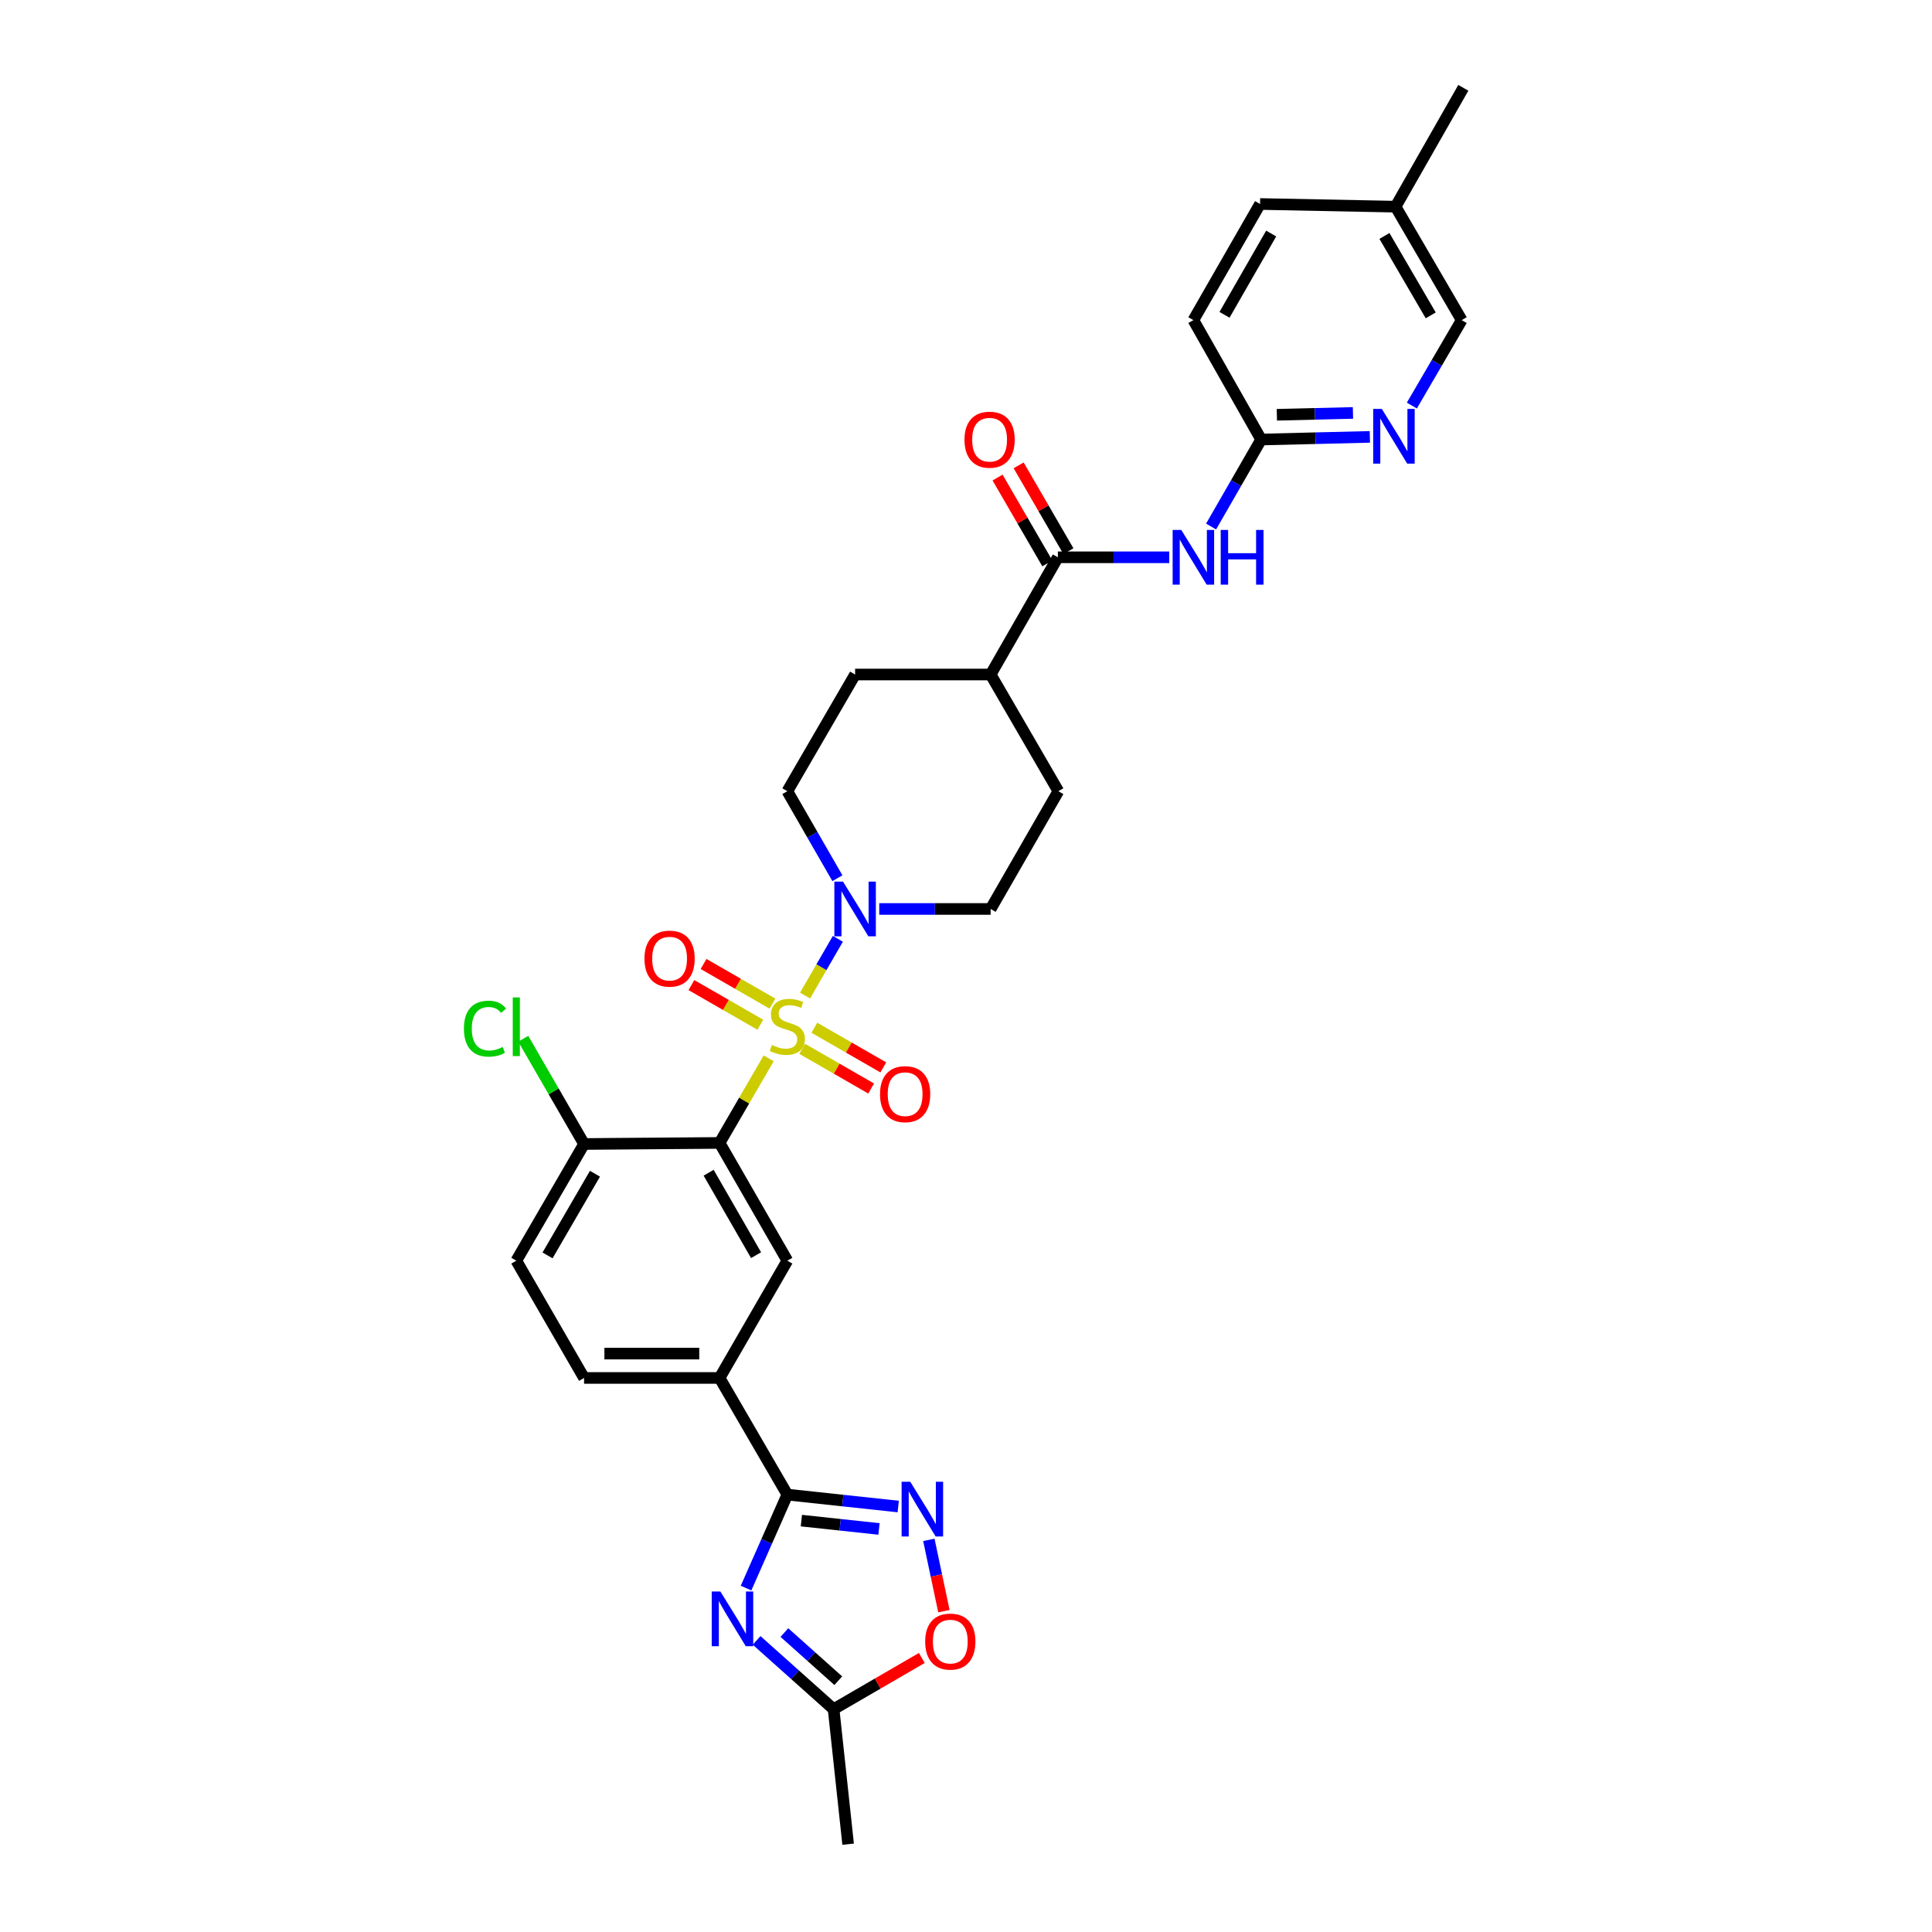 <?xml version='1.0' encoding='iso-8859-1'?>
<svg version='1.1' baseProfile='full'
              xmlns='http://www.w3.org/2000/svg'
                      xmlns:rdkit='http://www.rdkit.org/xml'
                      xmlns:xlink='http://www.w3.org/1999/xlink'
                  xml:space='preserve'
width='1000px' height='1000px' viewBox='0 0 1000 1000'>
<!-- END OF HEADER -->
<rect style='opacity:1.0;fill:#FFFFFF;stroke:none' width='1000' height='1000' x='0' y='0'> </rect>
<path class='bond-0' d='M 397.873,547.805 L 385.163,569.691' style='fill:none;fill-rule:evenodd;stroke:#CCCC00;stroke-width:6px;stroke-linecap:butt;stroke-linejoin:miter;stroke-opacity:1' />
<path class='bond-0' d='M 385.163,569.691 L 372.454,591.577' style='fill:none;fill-rule:evenodd;stroke:#000000;stroke-width:6px;stroke-linecap:butt;stroke-linejoin:miter;stroke-opacity:1' />
<path class='bond-3' d='M 416.699,515.307 L 425.185,500.621' style='fill:none;fill-rule:evenodd;stroke:#CCCC00;stroke-width:6px;stroke-linecap:butt;stroke-linejoin:miter;stroke-opacity:1' />
<path class='bond-3' d='M 425.185,500.621 L 433.671,485.935' style='fill:none;fill-rule:evenodd;stroke:#0000FF;stroke-width:6px;stroke-linecap:butt;stroke-linejoin:miter;stroke-opacity:1' />
<path class='bond-11' d='M 399.833,519.48 L 381.999,509.217' style='fill:none;fill-rule:evenodd;stroke:#CCCC00;stroke-width:6px;stroke-linecap:butt;stroke-linejoin:miter;stroke-opacity:1' />
<path class='bond-11' d='M 381.999,509.217 L 364.166,498.955' style='fill:none;fill-rule:evenodd;stroke:#FF0000;stroke-width:6px;stroke-linecap:butt;stroke-linejoin:miter;stroke-opacity:1' />
<path class='bond-11' d='M 393.546,530.406 L 375.712,520.144' style='fill:none;fill-rule:evenodd;stroke:#CCCC00;stroke-width:6px;stroke-linecap:butt;stroke-linejoin:miter;stroke-opacity:1' />
<path class='bond-11' d='M 375.712,520.144 L 357.878,509.882' style='fill:none;fill-rule:evenodd;stroke:#FF0000;stroke-width:6px;stroke-linecap:butt;stroke-linejoin:miter;stroke-opacity:1' />
<path class='bond-12' d='M 415.223,542.878 L 433.063,553.142' style='fill:none;fill-rule:evenodd;stroke:#CCCC00;stroke-width:6px;stroke-linecap:butt;stroke-linejoin:miter;stroke-opacity:1' />
<path class='bond-12' d='M 433.063,553.142 L 450.904,563.406' style='fill:none;fill-rule:evenodd;stroke:#FF0000;stroke-width:6px;stroke-linecap:butt;stroke-linejoin:miter;stroke-opacity:1' />
<path class='bond-12' d='M 421.509,531.951 L 439.35,542.215' style='fill:none;fill-rule:evenodd;stroke:#CCCC00;stroke-width:6px;stroke-linecap:butt;stroke-linejoin:miter;stroke-opacity:1' />
<path class='bond-12' d='M 439.35,542.215 L 457.19,552.479' style='fill:none;fill-rule:evenodd;stroke:#FF0000;stroke-width:6px;stroke-linecap:butt;stroke-linejoin:miter;stroke-opacity:1' />
<path class='bond-5' d='M 372.454,591.577 L 407.528,652.528' style='fill:none;fill-rule:evenodd;stroke:#000000;stroke-width:6px;stroke-linecap:butt;stroke-linejoin:miter;stroke-opacity:1' />
<path class='bond-5' d='M 366.789,607.007 L 391.34,649.673' style='fill:none;fill-rule:evenodd;stroke:#000000;stroke-width:6px;stroke-linecap:butt;stroke-linejoin:miter;stroke-opacity:1' />
<path class='bond-15' d='M 372.454,591.577 L 302.315,592.13' style='fill:none;fill-rule:evenodd;stroke:#000000;stroke-width:6px;stroke-linecap:butt;stroke-linejoin:miter;stroke-opacity:1' />
<path class='bond-1' d='M 386.158,821.992 L 396.843,797.798' style='fill:none;fill-rule:evenodd;stroke:#0000FF;stroke-width:6px;stroke-linecap:butt;stroke-linejoin:miter;stroke-opacity:1' />
<path class='bond-1' d='M 396.843,797.798 L 407.528,773.604' style='fill:none;fill-rule:evenodd;stroke:#000000;stroke-width:6px;stroke-linecap:butt;stroke-linejoin:miter;stroke-opacity:1' />
<path class='bond-8' d='M 391.623,849.072 L 411.548,866.872' style='fill:none;fill-rule:evenodd;stroke:#0000FF;stroke-width:6px;stroke-linecap:butt;stroke-linejoin:miter;stroke-opacity:1' />
<path class='bond-8' d='M 411.548,866.872 L 431.472,884.672' style='fill:none;fill-rule:evenodd;stroke:#000000;stroke-width:6px;stroke-linecap:butt;stroke-linejoin:miter;stroke-opacity:1' />
<path class='bond-8' d='M 405.999,845.011 L 419.946,857.471' style='fill:none;fill-rule:evenodd;stroke:#0000FF;stroke-width:6px;stroke-linecap:butt;stroke-linejoin:miter;stroke-opacity:1' />
<path class='bond-8' d='M 419.946,857.471 L 433.894,869.931' style='fill:none;fill-rule:evenodd;stroke:#000000;stroke-width:6px;stroke-linecap:butt;stroke-linejoin:miter;stroke-opacity:1' />
<path class='bond-2' d='M 407.528,773.604 L 372.454,713.227' style='fill:none;fill-rule:evenodd;stroke:#000000;stroke-width:6px;stroke-linecap:butt;stroke-linejoin:miter;stroke-opacity:1' />
<path class='bond-4' d='M 407.528,773.604 L 436.223,776.69' style='fill:none;fill-rule:evenodd;stroke:#000000;stroke-width:6px;stroke-linecap:butt;stroke-linejoin:miter;stroke-opacity:1' />
<path class='bond-4' d='M 436.223,776.69 L 464.918,779.775' style='fill:none;fill-rule:evenodd;stroke:#0000FF;stroke-width:6px;stroke-linecap:butt;stroke-linejoin:miter;stroke-opacity:1' />
<path class='bond-4' d='M 414.788,787.064 L 434.875,789.224' style='fill:none;fill-rule:evenodd;stroke:#000000;stroke-width:6px;stroke-linecap:butt;stroke-linejoin:miter;stroke-opacity:1' />
<path class='bond-4' d='M 434.875,789.224 L 454.962,791.383' style='fill:none;fill-rule:evenodd;stroke:#0000FF;stroke-width:6px;stroke-linecap:butt;stroke-linejoin:miter;stroke-opacity:1' />
<path class='bond-17' d='M 433.441,454.562 L 420.484,432.046' style='fill:none;fill-rule:evenodd;stroke:#0000FF;stroke-width:6px;stroke-linecap:butt;stroke-linejoin:miter;stroke-opacity:1' />
<path class='bond-17' d='M 420.484,432.046 L 407.528,409.529' style='fill:none;fill-rule:evenodd;stroke:#000000;stroke-width:6px;stroke-linecap:butt;stroke-linejoin:miter;stroke-opacity:1' />
<path class='bond-18' d='M 455.095,470.48 L 483.925,470.48' style='fill:none;fill-rule:evenodd;stroke:#0000FF;stroke-width:6px;stroke-linecap:butt;stroke-linejoin:miter;stroke-opacity:1' />
<path class='bond-18' d='M 483.925,470.48 L 512.754,470.48' style='fill:none;fill-rule:evenodd;stroke:#000000;stroke-width:6px;stroke-linecap:butt;stroke-linejoin:miter;stroke-opacity:1' />
<path class='bond-9' d='M 480.773,797.029 L 484.669,815.482' style='fill:none;fill-rule:evenodd;stroke:#0000FF;stroke-width:6px;stroke-linecap:butt;stroke-linejoin:miter;stroke-opacity:1' />
<path class='bond-9' d='M 484.669,815.482 L 488.564,833.935' style='fill:none;fill-rule:evenodd;stroke:#FF0000;stroke-width:6px;stroke-linecap:butt;stroke-linejoin:miter;stroke-opacity:1' />
<path class='bond-10' d='M 407.528,652.528 L 372.454,713.227' style='fill:none;fill-rule:evenodd;stroke:#000000;stroke-width:6px;stroke-linecap:butt;stroke-linejoin:miter;stroke-opacity:1' />
<path class='bond-6' d='M 547.555,288.454 L 512.754,349.132' style='fill:none;fill-rule:evenodd;stroke:#000000;stroke-width:6px;stroke-linecap:butt;stroke-linejoin:miter;stroke-opacity:1' />
<path class='bond-7' d='M 547.555,288.454 L 576.378,288.454' style='fill:none;fill-rule:evenodd;stroke:#000000;stroke-width:6px;stroke-linecap:butt;stroke-linejoin:miter;stroke-opacity:1' />
<path class='bond-7' d='M 576.378,288.454 L 605.201,288.454' style='fill:none;fill-rule:evenodd;stroke:#0000FF;stroke-width:6px;stroke-linecap:butt;stroke-linejoin:miter;stroke-opacity:1' />
<path class='bond-19' d='M 553.008,285.292 L 540.127,263.077' style='fill:none;fill-rule:evenodd;stroke:#000000;stroke-width:6px;stroke-linecap:butt;stroke-linejoin:miter;stroke-opacity:1' />
<path class='bond-19' d='M 540.127,263.077 L 527.247,240.862' style='fill:none;fill-rule:evenodd;stroke:#FF0000;stroke-width:6px;stroke-linecap:butt;stroke-linejoin:miter;stroke-opacity:1' />
<path class='bond-19' d='M 542.102,291.615 L 529.222,269.4' style='fill:none;fill-rule:evenodd;stroke:#000000;stroke-width:6px;stroke-linecap:butt;stroke-linejoin:miter;stroke-opacity:1' />
<path class='bond-19' d='M 529.222,269.4 L 516.341,247.185' style='fill:none;fill-rule:evenodd;stroke:#FF0000;stroke-width:6px;stroke-linecap:butt;stroke-linejoin:miter;stroke-opacity:1' />
<path class='bond-13' d='M 626.854,272.535 L 639.811,250.019' style='fill:none;fill-rule:evenodd;stroke:#0000FF;stroke-width:6px;stroke-linecap:butt;stroke-linejoin:miter;stroke-opacity:1' />
<path class='bond-13' d='M 639.811,250.019 L 652.768,227.502' style='fill:none;fill-rule:evenodd;stroke:#000000;stroke-width:6px;stroke-linecap:butt;stroke-linejoin:miter;stroke-opacity:1' />
<path class='bond-29' d='M 431.472,884.672 L 438.987,954.545' style='fill:none;fill-rule:evenodd;stroke:#000000;stroke-width:6px;stroke-linecap:butt;stroke-linejoin:miter;stroke-opacity:1' />
<path class='bond-33' d='M 431.472,884.672 L 454.298,871.417' style='fill:none;fill-rule:evenodd;stroke:#000000;stroke-width:6px;stroke-linecap:butt;stroke-linejoin:miter;stroke-opacity:1' />
<path class='bond-33' d='M 454.298,871.417 L 477.124,858.162' style='fill:none;fill-rule:evenodd;stroke:#FF0000;stroke-width:6px;stroke-linecap:butt;stroke-linejoin:miter;stroke-opacity:1' />
<path class='bond-32' d='M 372.454,713.227 L 302.315,713.227' style='fill:none;fill-rule:evenodd;stroke:#000000;stroke-width:6px;stroke-linecap:butt;stroke-linejoin:miter;stroke-opacity:1' />
<path class='bond-32' d='M 361.933,700.621 L 312.836,700.621' style='fill:none;fill-rule:evenodd;stroke:#000000;stroke-width:6px;stroke-linecap:butt;stroke-linejoin:miter;stroke-opacity:1' />
<path class='bond-14' d='M 652.768,227.502 L 680.904,226.814' style='fill:none;fill-rule:evenodd;stroke:#000000;stroke-width:6px;stroke-linecap:butt;stroke-linejoin:miter;stroke-opacity:1' />
<path class='bond-14' d='M 680.904,226.814 L 709.041,226.126' style='fill:none;fill-rule:evenodd;stroke:#0000FF;stroke-width:6px;stroke-linecap:butt;stroke-linejoin:miter;stroke-opacity:1' />
<path class='bond-14' d='M 660.9,214.694 L 680.596,214.212' style='fill:none;fill-rule:evenodd;stroke:#000000;stroke-width:6px;stroke-linecap:butt;stroke-linejoin:miter;stroke-opacity:1' />
<path class='bond-14' d='M 680.596,214.212 L 700.292,213.73' style='fill:none;fill-rule:evenodd;stroke:#0000FF;stroke-width:6px;stroke-linecap:butt;stroke-linejoin:miter;stroke-opacity:1' />
<path class='bond-26' d='M 652.768,227.502 L 617.694,165.697' style='fill:none;fill-rule:evenodd;stroke:#000000;stroke-width:6px;stroke-linecap:butt;stroke-linejoin:miter;stroke-opacity:1' />
<path class='bond-24' d='M 730.775,209.921 L 743.674,187.809' style='fill:none;fill-rule:evenodd;stroke:#0000FF;stroke-width:6px;stroke-linecap:butt;stroke-linejoin:miter;stroke-opacity:1' />
<path class='bond-24' d='M 743.674,187.809 L 756.573,165.697' style='fill:none;fill-rule:evenodd;stroke:#000000;stroke-width:6px;stroke-linecap:butt;stroke-linejoin:miter;stroke-opacity:1' />
<path class='bond-21' d='M 302.315,592.13 L 267.241,652.528' style='fill:none;fill-rule:evenodd;stroke:#000000;stroke-width:6px;stroke-linecap:butt;stroke-linejoin:miter;stroke-opacity:1' />
<path class='bond-21' d='M 307.955,607.521 L 283.404,649.799' style='fill:none;fill-rule:evenodd;stroke:#000000;stroke-width:6px;stroke-linecap:butt;stroke-linejoin:miter;stroke-opacity:1' />
<path class='bond-25' d='M 302.315,592.13 L 286.574,564.896' style='fill:none;fill-rule:evenodd;stroke:#000000;stroke-width:6px;stroke-linecap:butt;stroke-linejoin:miter;stroke-opacity:1' />
<path class='bond-25' d='M 286.574,564.896 L 270.834,537.661' style='fill:none;fill-rule:evenodd;stroke:#00CC00;stroke-width:6px;stroke-linecap:butt;stroke-linejoin:miter;stroke-opacity:1' />
<path class='bond-16' d='M 512.754,349.132 L 547.807,409.529' style='fill:none;fill-rule:evenodd;stroke:#000000;stroke-width:6px;stroke-linecap:butt;stroke-linejoin:miter;stroke-opacity:1' />
<path class='bond-31' d='M 512.754,349.132 L 442.601,349.132' style='fill:none;fill-rule:evenodd;stroke:#000000;stroke-width:6px;stroke-linecap:butt;stroke-linejoin:miter;stroke-opacity:1' />
<path class='bond-22' d='M 407.528,409.529 L 442.601,349.132' style='fill:none;fill-rule:evenodd;stroke:#000000;stroke-width:6px;stroke-linecap:butt;stroke-linejoin:miter;stroke-opacity:1' />
<path class='bond-23' d='M 512.754,470.48 L 547.807,409.529' style='fill:none;fill-rule:evenodd;stroke:#000000;stroke-width:6px;stroke-linecap:butt;stroke-linejoin:miter;stroke-opacity:1' />
<path class='bond-20' d='M 302.315,713.227 L 267.241,652.528' style='fill:none;fill-rule:evenodd;stroke:#000000;stroke-width:6px;stroke-linecap:butt;stroke-linejoin:miter;stroke-opacity:1' />
<path class='bond-34' d='M 756.573,165.697 L 722.34,106.973' style='fill:none;fill-rule:evenodd;stroke:#000000;stroke-width:6px;stroke-linecap:butt;stroke-linejoin:miter;stroke-opacity:1' />
<path class='bond-34' d='M 740.547,163.237 L 716.584,122.13' style='fill:none;fill-rule:evenodd;stroke:#000000;stroke-width:6px;stroke-linecap:butt;stroke-linejoin:miter;stroke-opacity:1' />
<path class='bond-28' d='M 617.694,165.697 L 652.2,105.586' style='fill:none;fill-rule:evenodd;stroke:#000000;stroke-width:6px;stroke-linecap:butt;stroke-linejoin:miter;stroke-opacity:1' />
<path class='bond-28' d='M 633.803,162.956 L 657.957,120.879' style='fill:none;fill-rule:evenodd;stroke:#000000;stroke-width:6px;stroke-linecap:butt;stroke-linejoin:miter;stroke-opacity:1' />
<path class='bond-27' d='M 722.34,106.973 L 652.2,105.586' style='fill:none;fill-rule:evenodd;stroke:#000000;stroke-width:6px;stroke-linecap:butt;stroke-linejoin:miter;stroke-opacity:1' />
<path class='bond-30' d='M 722.34,106.973 L 757.413,45.455' style='fill:none;fill-rule:evenodd;stroke:#000000;stroke-width:6px;stroke-linecap:butt;stroke-linejoin:miter;stroke-opacity:1' />
<path  class='atom-0' d='M 399.528 540.899
Q 399.848 541.019, 401.168 541.579
Q 402.488 542.139, 403.928 542.499
Q 405.408 542.819, 406.848 542.819
Q 409.528 542.819, 411.088 541.539
Q 412.648 540.219, 412.648 537.939
Q 412.648 536.379, 411.848 535.419
Q 411.088 534.459, 409.888 533.939
Q 408.688 533.419, 406.688 532.819
Q 404.168 532.059, 402.648 531.339
Q 401.168 530.619, 400.088 529.099
Q 399.048 527.579, 399.048 525.019
Q 399.048 521.459, 401.448 519.259
Q 403.888 517.059, 408.688 517.059
Q 411.968 517.059, 415.688 518.619
L 414.768 521.699
Q 411.368 520.299, 408.808 520.299
Q 406.048 520.299, 404.528 521.459
Q 403.008 522.579, 403.048 524.539
Q 403.048 526.059, 403.808 526.979
Q 404.608 527.899, 405.728 528.419
Q 406.888 528.939, 408.808 529.539
Q 411.368 530.339, 412.888 531.139
Q 414.408 531.939, 415.488 533.579
Q 416.608 535.179, 416.608 537.939
Q 416.608 541.859, 413.968 543.979
Q 411.368 546.059, 407.008 546.059
Q 404.488 546.059, 402.568 545.499
Q 400.688 544.979, 398.448 544.059
L 399.528 540.899
' fill='#CCCC00'/>
<path  class='atom-2' d='M 372.868 823.75
L 382.148 838.75
Q 383.068 840.23, 384.548 842.91
Q 386.028 845.59, 386.108 845.75
L 386.108 823.75
L 389.868 823.75
L 389.868 852.07
L 385.988 852.07
L 376.028 835.67
Q 374.868 833.75, 373.628 831.55
Q 372.428 829.35, 372.068 828.67
L 372.068 852.07
L 368.388 852.07
L 368.388 823.75
L 372.868 823.75
' fill='#0000FF'/>
<path  class='atom-4' d='M 436.341 456.32
L 445.621 471.32
Q 446.541 472.8, 448.021 475.48
Q 449.501 478.16, 449.581 478.32
L 449.581 456.32
L 453.341 456.32
L 453.341 484.64
L 449.461 484.64
L 439.501 468.24
Q 438.341 466.32, 437.101 464.12
Q 435.901 461.92, 435.541 461.24
L 435.541 484.64
L 431.861 484.64
L 431.861 456.32
L 436.341 456.32
' fill='#0000FF'/>
<path  class='atom-5' d='M 471.155 766.959
L 480.435 781.959
Q 481.355 783.439, 482.835 786.119
Q 484.315 788.799, 484.395 788.959
L 484.395 766.959
L 488.155 766.959
L 488.155 795.279
L 484.275 795.279
L 474.315 778.879
Q 473.155 776.959, 471.915 774.759
Q 470.715 772.559, 470.355 771.879
L 470.355 795.279
L 466.675 795.279
L 466.675 766.959
L 471.155 766.959
' fill='#0000FF'/>
<path  class='atom-8' d='M 611.434 274.294
L 620.714 289.294
Q 621.634 290.774, 623.114 293.454
Q 624.594 296.134, 624.674 296.294
L 624.674 274.294
L 628.434 274.294
L 628.434 302.614
L 624.554 302.614
L 614.594 286.214
Q 613.434 284.294, 612.194 282.094
Q 610.994 279.894, 610.634 279.214
L 610.634 302.614
L 606.954 302.614
L 606.954 274.294
L 611.434 274.294
' fill='#0000FF'/>
<path  class='atom-8' d='M 631.834 274.294
L 635.674 274.294
L 635.674 286.334
L 650.154 286.334
L 650.154 274.294
L 653.994 274.294
L 653.994 302.614
L 650.154 302.614
L 650.154 289.534
L 635.674 289.534
L 635.674 302.614
L 631.834 302.614
L 631.834 274.294
' fill='#0000FF'/>
<path  class='atom-10' d='M 478.87 849.679
Q 478.87 842.879, 482.23 839.079
Q 485.59 835.279, 491.87 835.279
Q 498.15 835.279, 501.51 839.079
Q 504.87 842.879, 504.87 849.679
Q 504.87 856.559, 501.47 860.479
Q 498.07 864.359, 491.87 864.359
Q 485.63 864.359, 482.23 860.479
Q 478.87 856.599, 478.87 849.679
M 491.87 861.159
Q 496.19 861.159, 498.51 858.279
Q 500.87 855.359, 500.87 849.679
Q 500.87 844.119, 498.51 841.319
Q 496.19 838.479, 491.87 838.479
Q 487.55 838.479, 485.19 841.279
Q 482.87 844.079, 482.87 849.679
Q 482.87 855.399, 485.19 858.279
Q 487.55 861.159, 491.87 861.159
' fill='#FF0000'/>
<path  class='atom-12' d='M 333.576 496.186
Q 333.576 489.386, 336.936 485.586
Q 340.296 481.786, 346.576 481.786
Q 352.856 481.786, 356.216 485.586
Q 359.576 489.386, 359.576 496.186
Q 359.576 503.066, 356.176 506.986
Q 352.776 510.866, 346.576 510.866
Q 340.336 510.866, 336.936 506.986
Q 333.576 503.106, 333.576 496.186
M 346.576 507.666
Q 350.896 507.666, 353.216 504.786
Q 355.576 501.866, 355.576 496.186
Q 355.576 490.626, 353.216 487.826
Q 350.896 484.986, 346.576 484.986
Q 342.256 484.986, 339.896 487.786
Q 337.576 490.586, 337.576 496.186
Q 337.576 501.906, 339.896 504.786
Q 342.256 507.666, 346.576 507.666
' fill='#FF0000'/>
<path  class='atom-13' d='M 455.493 566.333
Q 455.493 559.533, 458.853 555.733
Q 462.213 551.933, 468.493 551.933
Q 474.773 551.933, 478.133 555.733
Q 481.493 559.533, 481.493 566.333
Q 481.493 573.213, 478.093 577.133
Q 474.693 581.013, 468.493 581.013
Q 462.253 581.013, 458.853 577.133
Q 455.493 573.253, 455.493 566.333
M 468.493 577.813
Q 472.813 577.813, 475.133 574.933
Q 477.493 572.013, 477.493 566.333
Q 477.493 560.773, 475.133 557.973
Q 472.813 555.133, 468.493 555.133
Q 464.173 555.133, 461.813 557.933
Q 459.493 560.733, 459.493 566.333
Q 459.493 572.053, 461.813 574.933
Q 464.173 577.813, 468.493 577.813
' fill='#FF0000'/>
<path  class='atom-15' d='M 715.24 211.662
L 724.52 226.662
Q 725.44 228.142, 726.92 230.822
Q 728.4 233.502, 728.48 233.662
L 728.48 211.662
L 732.24 211.662
L 732.24 239.982
L 728.36 239.982
L 718.4 223.582
Q 717.24 221.662, 716 219.462
Q 714.8 217.262, 714.44 216.582
L 714.44 239.982
L 710.76 239.982
L 710.76 211.662
L 715.24 211.662
' fill='#0000FF'/>
<path  class='atom-20' d='M 499.215 227.582
Q 499.215 220.782, 502.575 216.982
Q 505.935 213.182, 512.215 213.182
Q 518.495 213.182, 521.855 216.982
Q 525.215 220.782, 525.215 227.582
Q 525.215 234.462, 521.815 238.382
Q 518.415 242.262, 512.215 242.262
Q 505.975 242.262, 502.575 238.382
Q 499.215 234.502, 499.215 227.582
M 512.215 239.062
Q 516.535 239.062, 518.855 236.182
Q 521.215 233.262, 521.215 227.582
Q 521.215 222.022, 518.855 219.222
Q 516.535 216.382, 512.215 216.382
Q 507.895 216.382, 505.535 219.182
Q 503.215 221.982, 503.215 227.582
Q 503.215 233.302, 505.535 236.182
Q 507.895 239.062, 512.215 239.062
' fill='#FF0000'/>
<path  class='atom-26' d='M 240.121 532.426
Q 240.121 525.386, 243.401 521.706
Q 246.721 517.986, 253.001 517.986
Q 258.841 517.986, 261.961 522.106
L 259.321 524.266
Q 257.041 521.266, 253.001 521.266
Q 248.721 521.266, 246.441 524.146
Q 244.201 526.986, 244.201 532.426
Q 244.201 538.026, 246.521 540.906
Q 248.881 543.786, 253.441 543.786
Q 256.561 543.786, 260.201 541.906
L 261.321 544.906
Q 259.841 545.866, 257.601 546.426
Q 255.361 546.986, 252.881 546.986
Q 246.721 546.986, 243.401 543.226
Q 240.121 539.466, 240.121 532.426
' fill='#00CC00'/>
<path  class='atom-26' d='M 265.401 516.266
L 269.081 516.266
L 269.081 546.626
L 265.401 546.626
L 265.401 516.266
' fill='#00CC00'/>
</svg>
